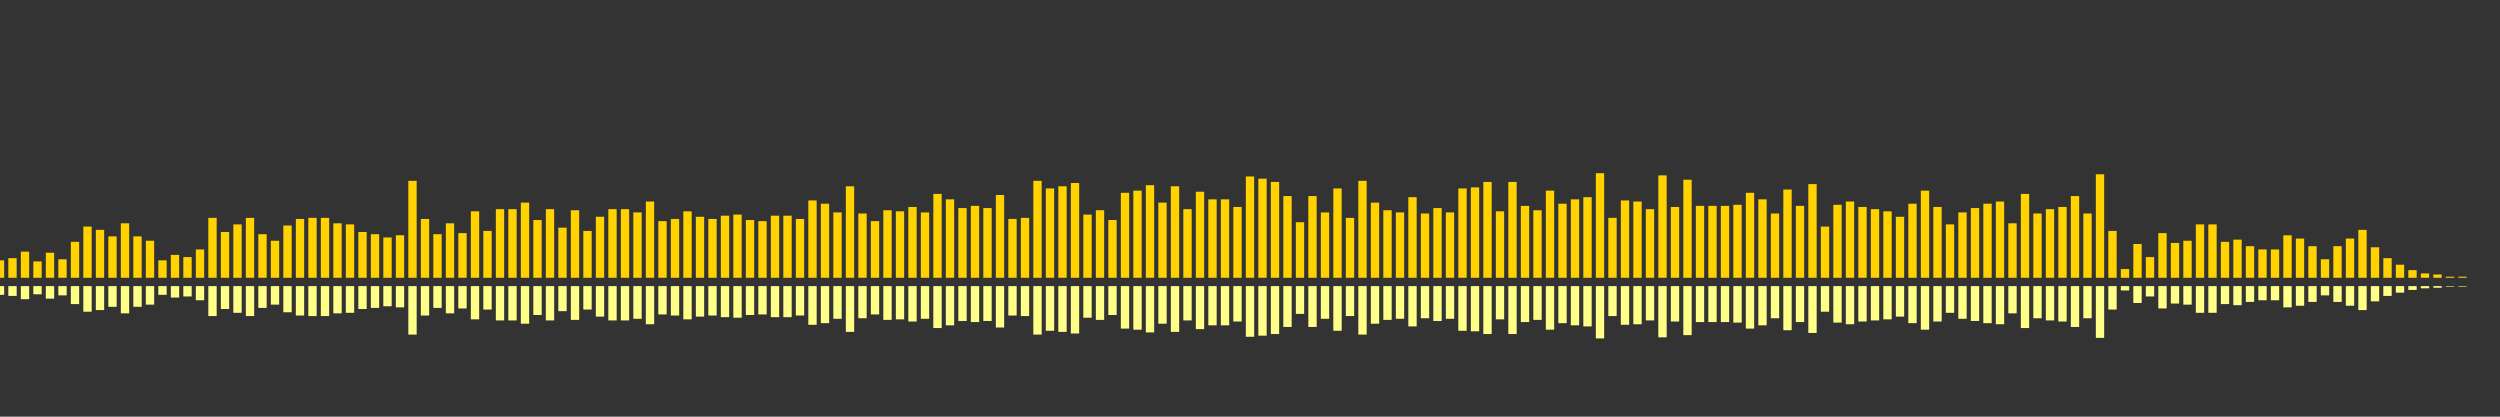 <?xml version="1.0" encoding="UTF-8"?>
<svg version="1.1" width="600" height="100" xmlns="http://www.w3.org/2000/svg">
  <rect width="100%" height="100%" fill="#333333" stroke="none"/>
  <line x1="0" y1="66.667" x2="0" y2="62.484" stroke="#ffd200" stroke-width="2"/>
  <line x1="0" y1="68.667" x2="0" y2="70.758" stroke="#ff8" stroke-width="2"/>
  <line x1="3" y1="66.667" x2="3" y2="61.961" stroke="#ffd200" stroke-width="2"/>
  <line x1="3" y1="68.667" x2="3" y2="71.02" stroke="#ff8" stroke-width="2"/>
  <line x1="6" y1="66.667" x2="6" y2="60.392" stroke="#ffd200" stroke-width="2"/>
  <line x1="6" y1="68.667" x2="6" y2="71.804" stroke="#ff8" stroke-width="2"/>
  <line x1="9" y1="66.667" x2="9" y2="62.745" stroke="#ffd200" stroke-width="2"/>
  <line x1="9" y1="68.667" x2="9" y2="70.627" stroke="#ff8" stroke-width="2"/>
  <line x1="12" y1="66.667" x2="12" y2="60.654" stroke="#ffd200" stroke-width="2"/>
  <line x1="12" y1="68.667" x2="12" y2="71.673" stroke="#ff8" stroke-width="2"/>
  <line x1="15" y1="66.667" x2="15" y2="62.222" stroke="#ffd200" stroke-width="2"/>
  <line x1="15" y1="68.667" x2="15" y2="70.889" stroke="#ff8" stroke-width="2"/>
  <line x1="18" y1="66.667" x2="18" y2="58.039" stroke="#ffd200" stroke-width="2"/>
  <line x1="18" y1="68.667" x2="18" y2="72.98" stroke="#ff8" stroke-width="2"/>
  <line x1="21" y1="66.667" x2="21" y2="54.379" stroke="#ffd200" stroke-width="2"/>
  <line x1="21" y1="68.667" x2="21" y2="74.81" stroke="#ff8" stroke-width="2"/>
  <line x1="24" y1="66.667" x2="24" y2="55.163" stroke="#ffd200" stroke-width="2"/>
  <line x1="24" y1="68.667" x2="24" y2="74.418" stroke="#ff8" stroke-width="2"/>
  <line x1="27" y1="66.667" x2="27" y2="56.732" stroke="#ffd200" stroke-width="2"/>
  <line x1="27" y1="68.667" x2="27" y2="73.634" stroke="#ff8" stroke-width="2"/>
  <line x1="30" y1="66.667" x2="30" y2="53.595" stroke="#ffd200" stroke-width="2"/>
  <line x1="30" y1="68.667" x2="30" y2="75.203" stroke="#ff8" stroke-width="2"/>
  <line x1="33" y1="66.667" x2="33" y2="56.732" stroke="#ffd200" stroke-width="2"/>
  <line x1="33" y1="68.667" x2="33" y2="73.634" stroke="#ff8" stroke-width="2"/>
  <line x1="36" y1="66.667" x2="36" y2="57.778" stroke="#ffd200" stroke-width="2"/>
  <line x1="36" y1="68.667" x2="36" y2="73.111" stroke="#ff8" stroke-width="2"/>
  <line x1="39" y1="66.667" x2="39" y2="62.484" stroke="#ffd200" stroke-width="2"/>
  <line x1="39" y1="68.667" x2="39" y2="70.758" stroke="#ff8" stroke-width="2"/>
  <line x1="42" y1="66.667" x2="42" y2="61.176" stroke="#ffd200" stroke-width="2"/>
  <line x1="42" y1="68.667" x2="42" y2="71.412" stroke="#ff8" stroke-width="2"/>
  <line x1="45" y1="66.667" x2="45" y2="61.699" stroke="#ffd200" stroke-width="2"/>
  <line x1="45" y1="68.667" x2="45" y2="71.15" stroke="#ff8" stroke-width="2"/>
  <line x1="48" y1="66.667" x2="48" y2="59.869" stroke="#ffd200" stroke-width="2"/>
  <line x1="48" y1="68.667" x2="48" y2="72.065" stroke="#ff8" stroke-width="2"/>
  <line x1="51" y1="66.667" x2="51" y2="52.288" stroke="#ffd200" stroke-width="2"/>
  <line x1="51" y1="68.667" x2="51" y2="75.856" stroke="#ff8" stroke-width="2"/>
  <line x1="54" y1="66.667" x2="54" y2="55.686" stroke="#ffd200" stroke-width="2"/>
  <line x1="54" y1="68.667" x2="54" y2="74.157" stroke="#ff8" stroke-width="2"/>
  <line x1="57" y1="66.667" x2="57" y2="53.856" stroke="#ffd200" stroke-width="2"/>
  <line x1="57" y1="68.667" x2="57" y2="75.072" stroke="#ff8" stroke-width="2"/>
  <line x1="60" y1="66.667" x2="60" y2="52.288" stroke="#ffd200" stroke-width="2"/>
  <line x1="60" y1="68.667" x2="60" y2="75.856" stroke="#ff8" stroke-width="2"/>
  <line x1="63" y1="66.667" x2="63" y2="56.209" stroke="#ffd200" stroke-width="2"/>
  <line x1="63" y1="68.667" x2="63" y2="73.895" stroke="#ff8" stroke-width="2"/>
  <line x1="66" y1="66.667" x2="66" y2="57.778" stroke="#ffd200" stroke-width="2"/>
  <line x1="66" y1="68.667" x2="66" y2="73.111" stroke="#ff8" stroke-width="2"/>
  <line x1="69" y1="66.667" x2="69" y2="54.118" stroke="#ffd200" stroke-width="2"/>
  <line x1="69" y1="68.667" x2="69" y2="74.941" stroke="#ff8" stroke-width="2"/>
  <line x1="72" y1="66.667" x2="72" y2="52.549" stroke="#ffd200" stroke-width="2"/>
  <line x1="72" y1="68.667" x2="72" y2="75.725" stroke="#ff8" stroke-width="2"/>
  <line x1="75" y1="66.667" x2="75" y2="52.288" stroke="#ffd200" stroke-width="2"/>
  <line x1="75" y1="68.667" x2="75" y2="75.856" stroke="#ff8" stroke-width="2"/>
  <line x1="78" y1="66.667" x2="78" y2="52.288" stroke="#ffd200" stroke-width="2"/>
  <line x1="78" y1="68.667" x2="78" y2="75.856" stroke="#ff8" stroke-width="2"/>
  <line x1="81" y1="66.667" x2="81" y2="53.595" stroke="#ffd200" stroke-width="2"/>
  <line x1="81" y1="68.667" x2="81" y2="75.203" stroke="#ff8" stroke-width="2"/>
  <line x1="84" y1="66.667" x2="84" y2="53.856" stroke="#ffd200" stroke-width="2"/>
  <line x1="84" y1="68.667" x2="84" y2="75.072" stroke="#ff8" stroke-width="2"/>
  <line x1="87" y1="66.667" x2="87" y2="55.686" stroke="#ffd200" stroke-width="2"/>
  <line x1="87" y1="68.667" x2="87" y2="74.157" stroke="#ff8" stroke-width="2"/>
  <line x1="90" y1="66.667" x2="90" y2="56.209" stroke="#ffd200" stroke-width="2"/>
  <line x1="90" y1="68.667" x2="90" y2="73.895" stroke="#ff8" stroke-width="2"/>
  <line x1="93" y1="66.667" x2="93" y2="56.993" stroke="#ffd200" stroke-width="2"/>
  <line x1="93" y1="68.667" x2="93" y2="73.503" stroke="#ff8" stroke-width="2"/>
  <line x1="96" y1="66.667" x2="96" y2="56.471" stroke="#ffd200" stroke-width="2"/>
  <line x1="96" y1="68.667" x2="96" y2="73.765" stroke="#ff8" stroke-width="2"/>
  <line x1="99" y1="66.667" x2="99" y2="43.399" stroke="#ffd200" stroke-width="2"/>
  <line x1="99" y1="68.667" x2="99" y2="80.301" stroke="#ff8" stroke-width="2"/>
  <line x1="102" y1="66.667" x2="102" y2="52.549" stroke="#ffd200" stroke-width="2"/>
  <line x1="102" y1="68.667" x2="102" y2="75.725" stroke="#ff8" stroke-width="2"/>
  <line x1="105" y1="66.667" x2="105" y2="56.209" stroke="#ffd200" stroke-width="2"/>
  <line x1="105" y1="68.667" x2="105" y2="73.895" stroke="#ff8" stroke-width="2"/>
  <line x1="108" y1="66.667" x2="108" y2="53.595" stroke="#ffd200" stroke-width="2"/>
  <line x1="108" y1="68.667" x2="108" y2="75.203" stroke="#ff8" stroke-width="2"/>
  <line x1="111" y1="66.667" x2="111" y2="55.948" stroke="#ffd200" stroke-width="2"/>
  <line x1="111" y1="68.667" x2="111" y2="74.026" stroke="#ff8" stroke-width="2"/>
  <line x1="114" y1="66.667" x2="114" y2="50.719" stroke="#ffd200" stroke-width="2"/>
  <line x1="114" y1="68.667" x2="114" y2="76.641" stroke="#ff8" stroke-width="2"/>
  <line x1="117" y1="66.667" x2="117" y2="55.425" stroke="#ffd200" stroke-width="2"/>
  <line x1="117" y1="68.667" x2="117" y2="74.288" stroke="#ff8" stroke-width="2"/>
  <line x1="120" y1="66.667" x2="120" y2="50.196" stroke="#ffd200" stroke-width="2"/>
  <line x1="120" y1="68.667" x2="120" y2="76.902" stroke="#ff8" stroke-width="2"/>
  <line x1="123" y1="66.667" x2="123" y2="50.196" stroke="#ffd200" stroke-width="2"/>
  <line x1="123" y1="68.667" x2="123" y2="76.902" stroke="#ff8" stroke-width="2"/>
  <line x1="126" y1="66.667" x2="126" y2="48.627" stroke="#ffd200" stroke-width="2"/>
  <line x1="126" y1="68.667" x2="126" y2="77.686" stroke="#ff8" stroke-width="2"/>
  <line x1="129" y1="66.667" x2="129" y2="52.81" stroke="#ffd200" stroke-width="2"/>
  <line x1="129" y1="68.667" x2="129" y2="75.595" stroke="#ff8" stroke-width="2"/>
  <line x1="132" y1="66.667" x2="132" y2="50.196" stroke="#ffd200" stroke-width="2"/>
  <line x1="132" y1="68.667" x2="132" y2="76.902" stroke="#ff8" stroke-width="2"/>
  <line x1="135" y1="66.667" x2="135" y2="54.641" stroke="#ffd200" stroke-width="2"/>
  <line x1="135" y1="68.667" x2="135" y2="74.68" stroke="#ff8" stroke-width="2"/>
  <line x1="138" y1="66.667" x2="138" y2="50.458" stroke="#ffd200" stroke-width="2"/>
  <line x1="138" y1="68.667" x2="138" y2="76.771" stroke="#ff8" stroke-width="2"/>
  <line x1="141" y1="66.667" x2="141" y2="55.425" stroke="#ffd200" stroke-width="2"/>
  <line x1="141" y1="68.667" x2="141" y2="74.288" stroke="#ff8" stroke-width="2"/>
  <line x1="144" y1="66.667" x2="144" y2="52.026" stroke="#ffd200" stroke-width="2"/>
  <line x1="144" y1="68.667" x2="144" y2="75.987" stroke="#ff8" stroke-width="2"/>
  <line x1="147" y1="66.667" x2="147" y2="50.196" stroke="#ffd200" stroke-width="2"/>
  <line x1="147" y1="68.667" x2="147" y2="76.902" stroke="#ff8" stroke-width="2"/>
  <line x1="150" y1="66.667" x2="150" y2="50.196" stroke="#ffd200" stroke-width="2"/>
  <line x1="150" y1="68.667" x2="150" y2="76.902" stroke="#ff8" stroke-width="2"/>
  <line x1="153" y1="66.667" x2="153" y2="50.98" stroke="#ffd200" stroke-width="2"/>
  <line x1="153" y1="68.667" x2="153" y2="76.51" stroke="#ff8" stroke-width="2"/>
  <line x1="156" y1="66.667" x2="156" y2="48.366" stroke="#ffd200" stroke-width="2"/>
  <line x1="156" y1="68.667" x2="156" y2="77.817" stroke="#ff8" stroke-width="2"/>
  <line x1="159" y1="66.667" x2="159" y2="53.072" stroke="#ffd200" stroke-width="2"/>
  <line x1="159" y1="68.667" x2="159" y2="75.464" stroke="#ff8" stroke-width="2"/>
  <line x1="162" y1="66.667" x2="162" y2="52.549" stroke="#ffd200" stroke-width="2"/>
  <line x1="162" y1="68.667" x2="162" y2="75.725" stroke="#ff8" stroke-width="2"/>
  <line x1="165" y1="66.667" x2="165" y2="50.719" stroke="#ffd200" stroke-width="2"/>
  <line x1="165" y1="68.667" x2="165" y2="76.641" stroke="#ff8" stroke-width="2"/>
  <line x1="168" y1="66.667" x2="168" y2="52.026" stroke="#ffd200" stroke-width="2"/>
  <line x1="168" y1="68.667" x2="168" y2="75.987" stroke="#ff8" stroke-width="2"/>
  <line x1="171" y1="66.667" x2="171" y2="52.549" stroke="#ffd200" stroke-width="2"/>
  <line x1="171" y1="68.667" x2="171" y2="75.725" stroke="#ff8" stroke-width="2"/>
  <line x1="174" y1="66.667" x2="174" y2="51.765" stroke="#ffd200" stroke-width="2"/>
  <line x1="174" y1="68.667" x2="174" y2="76.118" stroke="#ff8" stroke-width="2"/>
  <line x1="177" y1="66.667" x2="177" y2="51.503" stroke="#ffd200" stroke-width="2"/>
  <line x1="177" y1="68.667" x2="177" y2="76.248" stroke="#ff8" stroke-width="2"/>
  <line x1="180" y1="66.667" x2="180" y2="52.81" stroke="#ffd200" stroke-width="2"/>
  <line x1="180" y1="68.667" x2="180" y2="75.595" stroke="#ff8" stroke-width="2"/>
  <line x1="183" y1="66.667" x2="183" y2="53.072" stroke="#ffd200" stroke-width="2"/>
  <line x1="183" y1="68.667" x2="183" y2="75.464" stroke="#ff8" stroke-width="2"/>
  <line x1="186" y1="66.667" x2="186" y2="51.765" stroke="#ffd200" stroke-width="2"/>
  <line x1="186" y1="68.667" x2="186" y2="76.118" stroke="#ff8" stroke-width="2"/>
  <line x1="189" y1="66.667" x2="189" y2="51.765" stroke="#ffd200" stroke-width="2"/>
  <line x1="189" y1="68.667" x2="189" y2="76.118" stroke="#ff8" stroke-width="2"/>
  <line x1="192" y1="66.667" x2="192" y2="52.549" stroke="#ffd200" stroke-width="2"/>
  <line x1="192" y1="68.667" x2="192" y2="75.725" stroke="#ff8" stroke-width="2"/>
  <line x1="195" y1="66.667" x2="195" y2="48.105" stroke="#ffd200" stroke-width="2"/>
  <line x1="195" y1="68.667" x2="195" y2="77.948" stroke="#ff8" stroke-width="2"/>
  <line x1="198" y1="66.667" x2="198" y2="48.889" stroke="#ffd200" stroke-width="2"/>
  <line x1="198" y1="68.667" x2="198" y2="77.556" stroke="#ff8" stroke-width="2"/>
  <line x1="201" y1="66.667" x2="201" y2="50.98" stroke="#ffd200" stroke-width="2"/>
  <line x1="201" y1="68.667" x2="201" y2="76.51" stroke="#ff8" stroke-width="2"/>
  <line x1="204" y1="66.667" x2="204" y2="44.706" stroke="#ffd200" stroke-width="2"/>
  <line x1="204" y1="68.667" x2="204" y2="79.647" stroke="#ff8" stroke-width="2"/>
  <line x1="207" y1="66.667" x2="207" y2="51.242" stroke="#ffd200" stroke-width="2"/>
  <line x1="207" y1="68.667" x2="207" y2="76.379" stroke="#ff8" stroke-width="2"/>
  <line x1="210" y1="66.667" x2="210" y2="53.072" stroke="#ffd200" stroke-width="2"/>
  <line x1="210" y1="68.667" x2="210" y2="75.464" stroke="#ff8" stroke-width="2"/>
  <line x1="213" y1="66.667" x2="213" y2="50.458" stroke="#ffd200" stroke-width="2"/>
  <line x1="213" y1="68.667" x2="213" y2="76.771" stroke="#ff8" stroke-width="2"/>
  <line x1="216" y1="66.667" x2="216" y2="50.719" stroke="#ffd200" stroke-width="2"/>
  <line x1="216" y1="68.667" x2="216" y2="76.641" stroke="#ff8" stroke-width="2"/>
  <line x1="219" y1="66.667" x2="219" y2="49.673" stroke="#ffd200" stroke-width="2"/>
  <line x1="219" y1="68.667" x2="219" y2="77.163" stroke="#ff8" stroke-width="2"/>
  <line x1="222" y1="66.667" x2="222" y2="50.98" stroke="#ffd200" stroke-width="2"/>
  <line x1="222" y1="68.667" x2="222" y2="76.51" stroke="#ff8" stroke-width="2"/>
  <line x1="225" y1="66.667" x2="225" y2="46.536" stroke="#ffd200" stroke-width="2"/>
  <line x1="225" y1="68.667" x2="225" y2="78.732" stroke="#ff8" stroke-width="2"/>
  <line x1="228" y1="66.667" x2="228" y2="47.843" stroke="#ffd200" stroke-width="2"/>
  <line x1="228" y1="68.667" x2="228" y2="78.078" stroke="#ff8" stroke-width="2"/>
  <line x1="231" y1="66.667" x2="231" y2="49.935" stroke="#ffd200" stroke-width="2"/>
  <line x1="231" y1="68.667" x2="231" y2="77.033" stroke="#ff8" stroke-width="2"/>
  <line x1="234" y1="66.667" x2="234" y2="49.412" stroke="#ffd200" stroke-width="2"/>
  <line x1="234" y1="68.667" x2="234" y2="77.294" stroke="#ff8" stroke-width="2"/>
  <line x1="237" y1="66.667" x2="237" y2="49.935" stroke="#ffd200" stroke-width="2"/>
  <line x1="237" y1="68.667" x2="237" y2="77.033" stroke="#ff8" stroke-width="2"/>
  <line x1="240" y1="66.667" x2="240" y2="46.797" stroke="#ffd200" stroke-width="2"/>
  <line x1="240" y1="68.667" x2="240" y2="78.601" stroke="#ff8" stroke-width="2"/>
  <line x1="243" y1="66.667" x2="243" y2="52.549" stroke="#ffd200" stroke-width="2"/>
  <line x1="243" y1="68.667" x2="243" y2="75.725" stroke="#ff8" stroke-width="2"/>
  <line x1="246" y1="66.667" x2="246" y2="52.288" stroke="#ffd200" stroke-width="2"/>
  <line x1="246" y1="68.667" x2="246" y2="75.856" stroke="#ff8" stroke-width="2"/>
  <line x1="249" y1="66.667" x2="249" y2="43.399" stroke="#ffd200" stroke-width="2"/>
  <line x1="249" y1="68.667" x2="249" y2="80.301" stroke="#ff8" stroke-width="2"/>
  <line x1="252" y1="66.667" x2="252" y2="45.229" stroke="#ffd200" stroke-width="2"/>
  <line x1="252" y1="68.667" x2="252" y2="79.386" stroke="#ff8" stroke-width="2"/>
  <line x1="255" y1="66.667" x2="255" y2="44.706" stroke="#ffd200" stroke-width="2"/>
  <line x1="255" y1="68.667" x2="255" y2="79.647" stroke="#ff8" stroke-width="2"/>
  <line x1="258" y1="66.667" x2="258" y2="43.922" stroke="#ffd200" stroke-width="2"/>
  <line x1="258" y1="68.667" x2="258" y2="80.039" stroke="#ff8" stroke-width="2"/>
  <line x1="261" y1="66.667" x2="261" y2="51.503" stroke="#ffd200" stroke-width="2"/>
  <line x1="261" y1="68.667" x2="261" y2="76.248" stroke="#ff8" stroke-width="2"/>
  <line x1="264" y1="66.667" x2="264" y2="50.458" stroke="#ffd200" stroke-width="2"/>
  <line x1="264" y1="68.667" x2="264" y2="76.771" stroke="#ff8" stroke-width="2"/>
  <line x1="267" y1="66.667" x2="267" y2="52.81" stroke="#ffd200" stroke-width="2"/>
  <line x1="267" y1="68.667" x2="267" y2="75.595" stroke="#ff8" stroke-width="2"/>
  <line x1="270" y1="66.667" x2="270" y2="46.275" stroke="#ffd200" stroke-width="2"/>
  <line x1="270" y1="68.667" x2="270" y2="78.863" stroke="#ff8" stroke-width="2"/>
  <line x1="273" y1="66.667" x2="273" y2="45.752" stroke="#ffd200" stroke-width="2"/>
  <line x1="273" y1="68.667" x2="273" y2="79.124" stroke="#ff8" stroke-width="2"/>
  <line x1="276" y1="66.667" x2="276" y2="44.444" stroke="#ffd200" stroke-width="2"/>
  <line x1="276" y1="68.667" x2="276" y2="79.778" stroke="#ff8" stroke-width="2"/>
  <line x1="279" y1="66.667" x2="279" y2="48.627" stroke="#ffd200" stroke-width="2"/>
  <line x1="279" y1="68.667" x2="279" y2="77.686" stroke="#ff8" stroke-width="2"/>
  <line x1="282" y1="66.667" x2="282" y2="44.706" stroke="#ffd200" stroke-width="2"/>
  <line x1="282" y1="68.667" x2="282" y2="79.647" stroke="#ff8" stroke-width="2"/>
  <line x1="285" y1="66.667" x2="285" y2="50.196" stroke="#ffd200" stroke-width="2"/>
  <line x1="285" y1="68.667" x2="285" y2="76.902" stroke="#ff8" stroke-width="2"/>
  <line x1="288" y1="66.667" x2="288" y2="46.013" stroke="#ffd200" stroke-width="2"/>
  <line x1="288" y1="68.667" x2="288" y2="78.993" stroke="#ff8" stroke-width="2"/>
  <line x1="291" y1="66.667" x2="291" y2="47.843" stroke="#ffd200" stroke-width="2"/>
  <line x1="291" y1="68.667" x2="291" y2="78.078" stroke="#ff8" stroke-width="2"/>
  <line x1="294" y1="66.667" x2="294" y2="47.843" stroke="#ffd200" stroke-width="2"/>
  <line x1="294" y1="68.667" x2="294" y2="78.078" stroke="#ff8" stroke-width="2"/>
  <line x1="297" y1="66.667" x2="297" y2="49.673" stroke="#ffd200" stroke-width="2"/>
  <line x1="297" y1="68.667" x2="297" y2="77.163" stroke="#ff8" stroke-width="2"/>
  <line x1="300" y1="66.667" x2="300" y2="42.353" stroke="#ffd200" stroke-width="2"/>
  <line x1="300" y1="68.667" x2="300" y2="80.824" stroke="#ff8" stroke-width="2"/>
  <line x1="303" y1="66.667" x2="303" y2="42.876" stroke="#ffd200" stroke-width="2"/>
  <line x1="303" y1="68.667" x2="303" y2="80.562" stroke="#ff8" stroke-width="2"/>
  <line x1="306" y1="66.667" x2="306" y2="43.66" stroke="#ffd200" stroke-width="2"/>
  <line x1="306" y1="68.667" x2="306" y2="80.17" stroke="#ff8" stroke-width="2"/>
  <line x1="309" y1="66.667" x2="309" y2="47.059" stroke="#ffd200" stroke-width="2"/>
  <line x1="309" y1="68.667" x2="309" y2="78.471" stroke="#ff8" stroke-width="2"/>
  <line x1="312" y1="66.667" x2="312" y2="53.333" stroke="#ffd200" stroke-width="2"/>
  <line x1="312" y1="68.667" x2="312" y2="75.333" stroke="#ff8" stroke-width="2"/>
  <line x1="315" y1="66.667" x2="315" y2="47.059" stroke="#ffd200" stroke-width="2"/>
  <line x1="315" y1="68.667" x2="315" y2="78.471" stroke="#ff8" stroke-width="2"/>
  <line x1="318" y1="66.667" x2="318" y2="50.98" stroke="#ffd200" stroke-width="2"/>
  <line x1="318" y1="68.667" x2="318" y2="76.51" stroke="#ff8" stroke-width="2"/>
  <line x1="321" y1="66.667" x2="321" y2="45.229" stroke="#ffd200" stroke-width="2"/>
  <line x1="321" y1="68.667" x2="321" y2="79.386" stroke="#ff8" stroke-width="2"/>
  <line x1="324" y1="66.667" x2="324" y2="52.288" stroke="#ffd200" stroke-width="2"/>
  <line x1="324" y1="68.667" x2="324" y2="75.856" stroke="#ff8" stroke-width="2"/>
  <line x1="327" y1="66.667" x2="327" y2="43.399" stroke="#ffd200" stroke-width="2"/>
  <line x1="327" y1="68.667" x2="327" y2="80.301" stroke="#ff8" stroke-width="2"/>
  <line x1="330" y1="66.667" x2="330" y2="48.627" stroke="#ffd200" stroke-width="2"/>
  <line x1="330" y1="68.667" x2="330" y2="77.686" stroke="#ff8" stroke-width="2"/>
  <line x1="333" y1="66.667" x2="333" y2="50.458" stroke="#ffd200" stroke-width="2"/>
  <line x1="333" y1="68.667" x2="333" y2="76.771" stroke="#ff8" stroke-width="2"/>
  <line x1="336" y1="66.667" x2="336" y2="50.98" stroke="#ffd200" stroke-width="2"/>
  <line x1="336" y1="68.667" x2="336" y2="76.51" stroke="#ff8" stroke-width="2"/>
  <line x1="339" y1="66.667" x2="339" y2="47.32" stroke="#ffd200" stroke-width="2"/>
  <line x1="339" y1="68.667" x2="339" y2="78.34" stroke="#ff8" stroke-width="2"/>
  <line x1="342" y1="66.667" x2="342" y2="51.242" stroke="#ffd200" stroke-width="2"/>
  <line x1="342" y1="68.667" x2="342" y2="76.379" stroke="#ff8" stroke-width="2"/>
  <line x1="345" y1="66.667" x2="345" y2="49.935" stroke="#ffd200" stroke-width="2"/>
  <line x1="345" y1="68.667" x2="345" y2="77.033" stroke="#ff8" stroke-width="2"/>
  <line x1="348" y1="66.667" x2="348" y2="50.98" stroke="#ffd200" stroke-width="2"/>
  <line x1="348" y1="68.667" x2="348" y2="76.51" stroke="#ff8" stroke-width="2"/>
  <line x1="351" y1="66.667" x2="351" y2="45.229" stroke="#ffd200" stroke-width="2"/>
  <line x1="351" y1="68.667" x2="351" y2="79.386" stroke="#ff8" stroke-width="2"/>
  <line x1="354" y1="66.667" x2="354" y2="44.967" stroke="#ffd200" stroke-width="2"/>
  <line x1="354" y1="68.667" x2="354" y2="79.516" stroke="#ff8" stroke-width="2"/>
  <line x1="357" y1="66.667" x2="357" y2="43.66" stroke="#ffd200" stroke-width="2"/>
  <line x1="357" y1="68.667" x2="357" y2="80.17" stroke="#ff8" stroke-width="2"/>
  <line x1="360" y1="66.667" x2="360" y2="50.719" stroke="#ffd200" stroke-width="2"/>
  <line x1="360" y1="68.667" x2="360" y2="76.641" stroke="#ff8" stroke-width="2"/>
  <line x1="363" y1="66.667" x2="363" y2="43.66" stroke="#ffd200" stroke-width="2"/>
  <line x1="363" y1="68.667" x2="363" y2="80.17" stroke="#ff8" stroke-width="2"/>
  <line x1="366" y1="66.667" x2="366" y2="49.412" stroke="#ffd200" stroke-width="2"/>
  <line x1="366" y1="68.667" x2="366" y2="77.294" stroke="#ff8" stroke-width="2"/>
  <line x1="369" y1="66.667" x2="369" y2="50.458" stroke="#ffd200" stroke-width="2"/>
  <line x1="369" y1="68.667" x2="369" y2="76.771" stroke="#ff8" stroke-width="2"/>
  <line x1="372" y1="66.667" x2="372" y2="45.752" stroke="#ffd200" stroke-width="2"/>
  <line x1="372" y1="68.667" x2="372" y2="79.124" stroke="#ff8" stroke-width="2"/>
  <line x1="375" y1="66.667" x2="375" y2="48.889" stroke="#ffd200" stroke-width="2"/>
  <line x1="375" y1="68.667" x2="375" y2="77.556" stroke="#ff8" stroke-width="2"/>
  <line x1="378" y1="66.667" x2="378" y2="47.843" stroke="#ffd200" stroke-width="2"/>
  <line x1="378" y1="68.667" x2="378" y2="78.078" stroke="#ff8" stroke-width="2"/>
  <line x1="381" y1="66.667" x2="381" y2="47.32" stroke="#ffd200" stroke-width="2"/>
  <line x1="381" y1="68.667" x2="381" y2="78.34" stroke="#ff8" stroke-width="2"/>
  <line x1="384" y1="66.667" x2="384" y2="41.569" stroke="#ffd200" stroke-width="2"/>
  <line x1="384" y1="68.667" x2="384" y2="81.216" stroke="#ff8" stroke-width="2"/>
  <line x1="387" y1="66.667" x2="387" y2="52.288" stroke="#ffd200" stroke-width="2"/>
  <line x1="387" y1="68.667" x2="387" y2="75.856" stroke="#ff8" stroke-width="2"/>
  <line x1="390" y1="66.667" x2="390" y2="48.105" stroke="#ffd200" stroke-width="2"/>
  <line x1="390" y1="68.667" x2="390" y2="77.948" stroke="#ff8" stroke-width="2"/>
  <line x1="393" y1="66.667" x2="393" y2="48.366" stroke="#ffd200" stroke-width="2"/>
  <line x1="393" y1="68.667" x2="393" y2="77.817" stroke="#ff8" stroke-width="2"/>
  <line x1="396" y1="66.667" x2="396" y2="50.196" stroke="#ffd200" stroke-width="2"/>
  <line x1="396" y1="68.667" x2="396" y2="76.902" stroke="#ff8" stroke-width="2"/>
  <line x1="399" y1="66.667" x2="399" y2="42.092" stroke="#ffd200" stroke-width="2"/>
  <line x1="399" y1="68.667" x2="399" y2="80.954" stroke="#ff8" stroke-width="2"/>
  <line x1="402" y1="66.667" x2="402" y2="49.673" stroke="#ffd200" stroke-width="2"/>
  <line x1="402" y1="68.667" x2="402" y2="77.163" stroke="#ff8" stroke-width="2"/>
  <line x1="405" y1="66.667" x2="405" y2="43.137" stroke="#ffd200" stroke-width="2"/>
  <line x1="405" y1="68.667" x2="405" y2="80.431" stroke="#ff8" stroke-width="2"/>
  <line x1="408" y1="66.667" x2="408" y2="49.412" stroke="#ffd200" stroke-width="2"/>
  <line x1="408" y1="68.667" x2="408" y2="77.294" stroke="#ff8" stroke-width="2"/>
  <line x1="411" y1="66.667" x2="411" y2="49.412" stroke="#ffd200" stroke-width="2"/>
  <line x1="411" y1="68.667" x2="411" y2="77.294" stroke="#ff8" stroke-width="2"/>
  <line x1="414" y1="66.667" x2="414" y2="49.412" stroke="#ffd200" stroke-width="2"/>
  <line x1="414" y1="68.667" x2="414" y2="77.294" stroke="#ff8" stroke-width="2"/>
  <line x1="417" y1="66.667" x2="417" y2="49.15" stroke="#ffd200" stroke-width="2"/>
  <line x1="417" y1="68.667" x2="417" y2="77.425" stroke="#ff8" stroke-width="2"/>
  <line x1="420" y1="66.667" x2="420" y2="46.275" stroke="#ffd200" stroke-width="2"/>
  <line x1="420" y1="68.667" x2="420" y2="78.863" stroke="#ff8" stroke-width="2"/>
  <line x1="423" y1="66.667" x2="423" y2="47.843" stroke="#ffd200" stroke-width="2"/>
  <line x1="423" y1="68.667" x2="423" y2="78.078" stroke="#ff8" stroke-width="2"/>
  <line x1="426" y1="66.667" x2="426" y2="51.242" stroke="#ffd200" stroke-width="2"/>
  <line x1="426" y1="68.667" x2="426" y2="76.379" stroke="#ff8" stroke-width="2"/>
  <line x1="429" y1="66.667" x2="429" y2="45.49" stroke="#ffd200" stroke-width="2"/>
  <line x1="429" y1="68.667" x2="429" y2="79.255" stroke="#ff8" stroke-width="2"/>
  <line x1="432" y1="66.667" x2="432" y2="49.412" stroke="#ffd200" stroke-width="2"/>
  <line x1="432" y1="68.667" x2="432" y2="77.294" stroke="#ff8" stroke-width="2"/>
  <line x1="435" y1="66.667" x2="435" y2="44.183" stroke="#ffd200" stroke-width="2"/>
  <line x1="435" y1="68.667" x2="435" y2="79.908" stroke="#ff8" stroke-width="2"/>
  <line x1="438" y1="66.667" x2="438" y2="54.379" stroke="#ffd200" stroke-width="2"/>
  <line x1="438" y1="68.667" x2="438" y2="74.81" stroke="#ff8" stroke-width="2"/>
  <line x1="441" y1="66.667" x2="441" y2="49.15" stroke="#ffd200" stroke-width="2"/>
  <line x1="441" y1="68.667" x2="441" y2="77.425" stroke="#ff8" stroke-width="2"/>
  <line x1="444" y1="66.667" x2="444" y2="48.366" stroke="#ffd200" stroke-width="2"/>
  <line x1="444" y1="68.667" x2="444" y2="77.817" stroke="#ff8" stroke-width="2"/>
  <line x1="447" y1="66.667" x2="447" y2="49.673" stroke="#ffd200" stroke-width="2"/>
  <line x1="447" y1="68.667" x2="447" y2="77.163" stroke="#ff8" stroke-width="2"/>
  <line x1="450" y1="66.667" x2="450" y2="50.196" stroke="#ffd200" stroke-width="2"/>
  <line x1="450" y1="68.667" x2="450" y2="76.902" stroke="#ff8" stroke-width="2"/>
  <line x1="453" y1="66.667" x2="453" y2="50.719" stroke="#ffd200" stroke-width="2"/>
  <line x1="453" y1="68.667" x2="453" y2="76.641" stroke="#ff8" stroke-width="2"/>
  <line x1="456" y1="66.667" x2="456" y2="52.026" stroke="#ffd200" stroke-width="2"/>
  <line x1="456" y1="68.667" x2="456" y2="75.987" stroke="#ff8" stroke-width="2"/>
  <line x1="459" y1="66.667" x2="459" y2="48.889" stroke="#ffd200" stroke-width="2"/>
  <line x1="459" y1="68.667" x2="459" y2="77.556" stroke="#ff8" stroke-width="2"/>
  <line x1="462" y1="66.667" x2="462" y2="45.752" stroke="#ffd200" stroke-width="2"/>
  <line x1="462" y1="68.667" x2="462" y2="79.124" stroke="#ff8" stroke-width="2"/>
  <line x1="465" y1="66.667" x2="465" y2="49.673" stroke="#ffd200" stroke-width="2"/>
  <line x1="465" y1="68.667" x2="465" y2="77.163" stroke="#ff8" stroke-width="2"/>
  <line x1="468" y1="66.667" x2="468" y2="53.856" stroke="#ffd200" stroke-width="2"/>
  <line x1="468" y1="68.667" x2="468" y2="75.072" stroke="#ff8" stroke-width="2"/>
  <line x1="471" y1="66.667" x2="471" y2="50.98" stroke="#ffd200" stroke-width="2"/>
  <line x1="471" y1="68.667" x2="471" y2="76.51" stroke="#ff8" stroke-width="2"/>
  <line x1="474" y1="66.667" x2="474" y2="49.935" stroke="#ffd200" stroke-width="2"/>
  <line x1="474" y1="68.667" x2="474" y2="77.033" stroke="#ff8" stroke-width="2"/>
  <line x1="477" y1="66.667" x2="477" y2="48.889" stroke="#ffd200" stroke-width="2"/>
  <line x1="477" y1="68.667" x2="477" y2="77.556" stroke="#ff8" stroke-width="2"/>
  <line x1="480" y1="66.667" x2="480" y2="48.366" stroke="#ffd200" stroke-width="2"/>
  <line x1="480" y1="68.667" x2="480" y2="77.817" stroke="#ff8" stroke-width="2"/>
  <line x1="483" y1="66.667" x2="483" y2="53.595" stroke="#ffd200" stroke-width="2"/>
  <line x1="483" y1="68.667" x2="483" y2="75.203" stroke="#ff8" stroke-width="2"/>
  <line x1="486" y1="66.667" x2="486" y2="46.536" stroke="#ffd200" stroke-width="2"/>
  <line x1="486" y1="68.667" x2="486" y2="78.732" stroke="#ff8" stroke-width="2"/>
  <line x1="489" y1="66.667" x2="489" y2="51.242" stroke="#ffd200" stroke-width="2"/>
  <line x1="489" y1="68.667" x2="489" y2="76.379" stroke="#ff8" stroke-width="2"/>
  <line x1="492" y1="66.667" x2="492" y2="50.196" stroke="#ffd200" stroke-width="2"/>
  <line x1="492" y1="68.667" x2="492" y2="76.902" stroke="#ff8" stroke-width="2"/>
  <line x1="495" y1="66.667" x2="495" y2="49.673" stroke="#ffd200" stroke-width="2"/>
  <line x1="495" y1="68.667" x2="495" y2="77.163" stroke="#ff8" stroke-width="2"/>
  <line x1="498" y1="66.667" x2="498" y2="47.059" stroke="#ffd200" stroke-width="2"/>
  <line x1="498" y1="68.667" x2="498" y2="78.471" stroke="#ff8" stroke-width="2"/>
  <line x1="501" y1="66.667" x2="501" y2="51.242" stroke="#ffd200" stroke-width="2"/>
  <line x1="501" y1="68.667" x2="501" y2="76.379" stroke="#ff8" stroke-width="2"/>
  <line x1="504" y1="66.667" x2="504" y2="41.83" stroke="#ffd200" stroke-width="2"/>
  <line x1="504" y1="68.667" x2="504" y2="81.085" stroke="#ff8" stroke-width="2"/>
  <line x1="507" y1="66.667" x2="507" y2="55.425" stroke="#ffd200" stroke-width="2"/>
  <line x1="507" y1="68.667" x2="507" y2="74.288" stroke="#ff8" stroke-width="2"/>
  <line x1="510" y1="66.667" x2="510" y2="64.575" stroke="#ffd200" stroke-width="2"/>
  <line x1="510" y1="68.667" x2="510" y2="69.712" stroke="#ff8" stroke-width="2"/>
  <line x1="513" y1="66.667" x2="513" y2="58.562" stroke="#ffd200" stroke-width="2"/>
  <line x1="513" y1="68.667" x2="513" y2="72.719" stroke="#ff8" stroke-width="2"/>
  <line x1="516" y1="66.667" x2="516" y2="61.699" stroke="#ffd200" stroke-width="2"/>
  <line x1="516" y1="68.667" x2="516" y2="71.15" stroke="#ff8" stroke-width="2"/>
  <line x1="519" y1="66.667" x2="519" y2="55.948" stroke="#ffd200" stroke-width="2"/>
  <line x1="519" y1="68.667" x2="519" y2="74.026" stroke="#ff8" stroke-width="2"/>
  <line x1="522" y1="66.667" x2="522" y2="58.301" stroke="#ffd200" stroke-width="2"/>
  <line x1="522" y1="68.667" x2="522" y2="72.85" stroke="#ff8" stroke-width="2"/>
  <line x1="525" y1="66.667" x2="525" y2="57.778" stroke="#ffd200" stroke-width="2"/>
  <line x1="525" y1="68.667" x2="525" y2="73.111" stroke="#ff8" stroke-width="2"/>
  <line x1="528" y1="66.667" x2="528" y2="53.856" stroke="#ffd200" stroke-width="2"/>
  <line x1="528" y1="68.667" x2="528" y2="75.072" stroke="#ff8" stroke-width="2"/>
  <line x1="531" y1="66.667" x2="531" y2="53.856" stroke="#ffd200" stroke-width="2"/>
  <line x1="531" y1="68.667" x2="531" y2="75.072" stroke="#ff8" stroke-width="2"/>
  <line x1="534" y1="66.667" x2="534" y2="58.039" stroke="#ffd200" stroke-width="2"/>
  <line x1="534" y1="68.667" x2="534" y2="72.98" stroke="#ff8" stroke-width="2"/>
  <line x1="537" y1="66.667" x2="537" y2="57.516" stroke="#ffd200" stroke-width="2"/>
  <line x1="537" y1="68.667" x2="537" y2="73.242" stroke="#ff8" stroke-width="2"/>
  <line x1="540" y1="66.667" x2="540" y2="59.085" stroke="#ffd200" stroke-width="2"/>
  <line x1="540" y1="68.667" x2="540" y2="72.458" stroke="#ff8" stroke-width="2"/>
  <line x1="543" y1="66.667" x2="543" y2="59.869" stroke="#ffd200" stroke-width="2"/>
  <line x1="543" y1="68.667" x2="543" y2="72.065" stroke="#ff8" stroke-width="2"/>
  <line x1="546" y1="66.667" x2="546" y2="59.869" stroke="#ffd200" stroke-width="2"/>
  <line x1="546" y1="68.667" x2="546" y2="72.065" stroke="#ff8" stroke-width="2"/>
  <line x1="549" y1="66.667" x2="549" y2="56.471" stroke="#ffd200" stroke-width="2"/>
  <line x1="549" y1="68.667" x2="549" y2="73.765" stroke="#ff8" stroke-width="2"/>
  <line x1="552" y1="66.667" x2="552" y2="57.255" stroke="#ffd200" stroke-width="2"/>
  <line x1="552" y1="68.667" x2="552" y2="73.373" stroke="#ff8" stroke-width="2"/>
  <line x1="555" y1="66.667" x2="555" y2="59.085" stroke="#ffd200" stroke-width="2"/>
  <line x1="555" y1="68.667" x2="555" y2="72.458" stroke="#ff8" stroke-width="2"/>
  <line x1="558" y1="66.667" x2="558" y2="62.222" stroke="#ffd200" stroke-width="2"/>
  <line x1="558" y1="68.667" x2="558" y2="70.889" stroke="#ff8" stroke-width="2"/>
  <line x1="561" y1="66.667" x2="561" y2="59.085" stroke="#ffd200" stroke-width="2"/>
  <line x1="561" y1="68.667" x2="561" y2="72.458" stroke="#ff8" stroke-width="2"/>
  <line x1="564" y1="66.667" x2="564" y2="57.255" stroke="#ffd200" stroke-width="2"/>
  <line x1="564" y1="68.667" x2="564" y2="73.373" stroke="#ff8" stroke-width="2"/>
  <line x1="567" y1="66.667" x2="567" y2="55.163" stroke="#ffd200" stroke-width="2"/>
  <line x1="567" y1="68.667" x2="567" y2="74.418" stroke="#ff8" stroke-width="2"/>
  <line x1="570" y1="66.667" x2="570" y2="59.346" stroke="#ffd200" stroke-width="2"/>
  <line x1="570" y1="68.667" x2="570" y2="72.327" stroke="#ff8" stroke-width="2"/>
  <line x1="573" y1="66.667" x2="573" y2="61.961" stroke="#ffd200" stroke-width="2"/>
  <line x1="573" y1="68.667" x2="573" y2="71.02" stroke="#ff8" stroke-width="2"/>
  <line x1="576" y1="66.667" x2="576" y2="63.529" stroke="#ffd200" stroke-width="2"/>
  <line x1="576" y1="68.667" x2="576" y2="70.235" stroke="#ff8" stroke-width="2"/>
  <line x1="579" y1="66.667" x2="579" y2="64.837" stroke="#ffd200" stroke-width="2"/>
  <line x1="579" y1="68.667" x2="579" y2="69.582" stroke="#ff8" stroke-width="2"/>
  <line x1="582" y1="66.667" x2="582" y2="65.621" stroke="#ffd200" stroke-width="2"/>
  <line x1="582" y1="68.667" x2="582" y2="69.19" stroke="#ff8" stroke-width="2"/>
  <line x1="585" y1="66.667" x2="585" y2="65.882" stroke="#ffd200" stroke-width="2"/>
  <line x1="585" y1="68.667" x2="585" y2="69.059" stroke="#ff8" stroke-width="2"/>
  <line x1="588" y1="66.667" x2="588" y2="66.405" stroke="#ffd200" stroke-width="2"/>
  <line x1="588" y1="68.667" x2="588" y2="68.797" stroke="#ff8" stroke-width="2"/>
  <line x1="591" y1="66.667" x2="591" y2="66.405" stroke="#ffd200" stroke-width="2"/>
  <line x1="591" y1="68.667" x2="591" y2="68.797" stroke="#ff8" stroke-width="2"/>
  <line x1="594" y1="66.667" x2="594" y2="66.667" stroke="#ffd200" stroke-width="2"/>
  <line x1="594" y1="68.667" x2="594" y2="68.667" stroke="#ff8" stroke-width="2"/>
  <line x1="597" y1="66.667" x2="597" y2="66.667" stroke="#ffd200" stroke-width="2"/>
  <line x1="597" y1="68.667" x2="597" y2="68.667" stroke="#ff8" stroke-width="2"/>
</svg>
